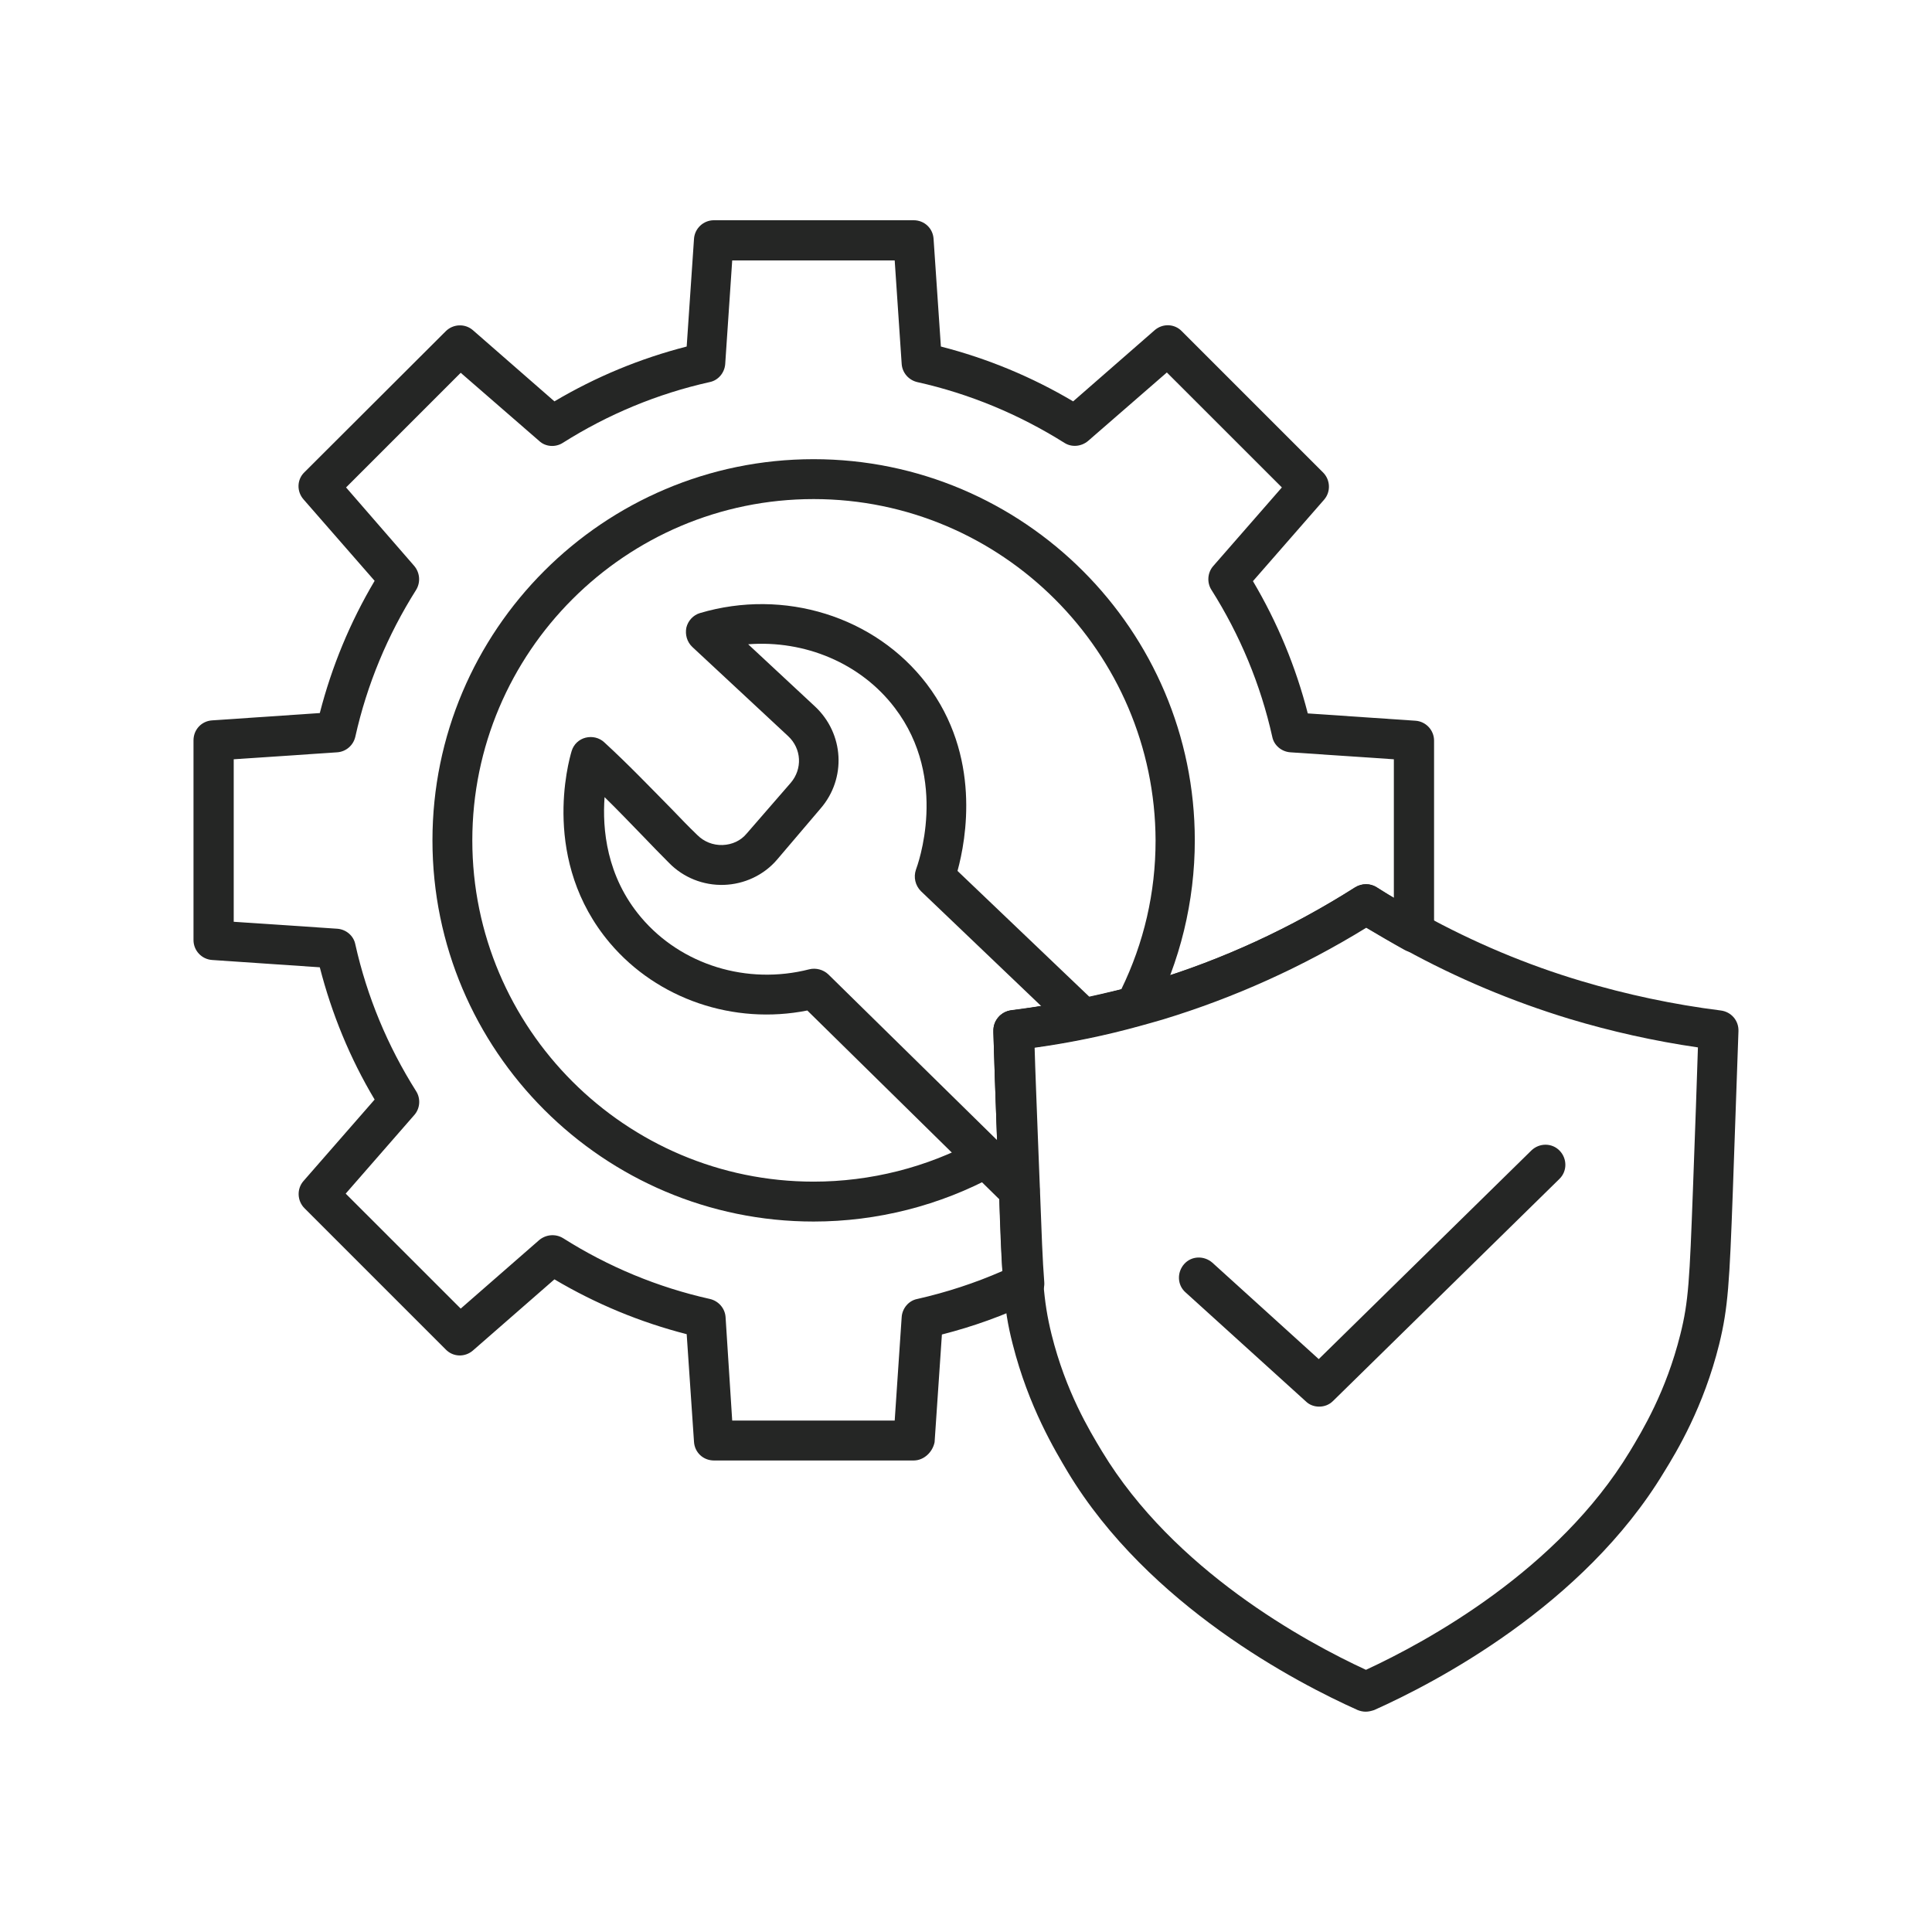 <svg version="1.0" preserveAspectRatio="xMidYMid meet" height="256" viewBox="0 0 192 192" zoomAndPan="magnify" width="256" xmlns:xlink="http://www.w3.org/1999/xlink" xmlns="http://www.w3.org/2000/svg"><defs><clipPath id="a9caa24a31"><path clip-rule="nonzero" d="M 19.199 21.887 L 143 21.887 L 143 146 L 19.199 146 Z M 19.199 21.887"></path></clipPath><clipPath id="2a02130cfa"><path clip-rule="nonzero" d="M 98 87 L 172.949 87 L 172.949 170.387 L 98 170.387 Z M 98 87"></path></clipPath></defs><path fill-rule="nonzero" fill-opacity="1" d="M 80.855 121.395 C 59.984 121.395 42.977 104.418 42.977 83.516 C 42.977 62.641 59.953 45.633 80.855 45.633 C 101.73 45.633 118.738 62.641 118.738 83.516 C 118.738 89.559 117.285 95.566 114.508 100.918 C 114.246 101.414 113.816 101.777 113.289 101.91 C 111.57 102.371 109.785 102.801 108.035 103.164 C 106.32 103.527 104.535 103.824 102.719 104.09 C 102.785 106.434 102.918 109.473 103.051 113.105 C 103.082 114.195 102.223 115.121 101.133 115.152 C 100.703 115.152 100.277 115.055 99.945 114.789 C 100.043 115.582 99.68 116.375 98.922 116.805 C 93.406 119.809 87.164 121.395 80.855 121.395 Z M 80.855 49.598 C 62.164 49.598 46.938 64.82 46.938 83.516 C 46.938 102.207 62.164 117.43 80.855 117.43 C 86.504 117.43 92.117 116.012 97.039 113.336 C 97.734 112.973 98.523 113.039 99.121 113.434 C 99.121 113.367 99.121 113.305 99.121 113.238 C 98.953 108.711 98.824 105.047 98.758 102.602 L 98.758 102.438 C 98.723 101.414 99.484 100.523 100.508 100.391 C 102.82 100.094 105.098 99.73 107.277 99.266 C 108.664 98.969 110.051 98.641 111.438 98.309 C 113.684 93.688 114.84 88.73 114.84 83.516 C 114.773 64.82 99.551 49.598 80.855 49.598 Z M 80.855 49.598" fill="#252625"></path><g clip-path="url(#a9caa24a31)"><path fill-rule="nonzero" fill-opacity="1" d="M 90.797 145.141 L 70.949 145.141 C 69.891 145.141 69.035 144.348 68.969 143.289 L 68.242 132.59 C 63.617 131.402 59.227 129.586 55.098 127.141 L 47.004 134.207 C 46.211 134.902 45.023 134.867 44.297 134.109 L 30.262 120.074 C 29.535 119.348 29.469 118.156 30.164 117.363 L 37.23 109.273 C 34.785 105.18 32.969 100.754 31.781 96.129 L 21.082 95.402 C 20.055 95.336 19.23 94.477 19.23 93.422 L 19.23 73.574 C 19.23 72.516 20.023 71.656 21.082 71.59 L 31.781 70.863 C 32.969 66.242 34.785 61.848 37.23 57.723 L 30.164 49.629 C 29.469 48.836 29.5 47.648 30.262 46.922 L 44.297 32.918 C 45.023 32.191 46.211 32.125 47.004 32.82 L 55.098 39.887 C 59.227 37.441 63.617 35.625 68.242 34.438 L 68.969 23.738 C 69.035 22.715 69.891 21.887 70.949 21.887 L 90.797 21.887 C 91.855 21.887 92.711 22.68 92.777 23.738 L 93.504 34.438 C 98.129 35.625 102.52 37.441 106.648 39.887 L 114.742 32.82 C 115.535 32.125 116.723 32.16 117.449 32.918 L 131.484 46.953 C 132.211 47.68 132.277 48.871 131.582 49.664 L 124.516 57.754 C 126.961 61.883 128.777 66.273 129.965 70.898 L 140.664 71.625 C 141.691 71.691 142.516 72.551 142.516 73.605 L 142.516 92.66 C 142.516 93.355 142.152 94.016 141.559 94.379 C 140.965 94.742 140.203 94.742 139.609 94.414 C 138.355 93.719 137.066 92.961 135.777 92.199 C 129.438 96.098 122.633 99.168 115.566 101.316 C 114.809 101.547 114.047 101.742 113.355 101.941 C 109.918 102.898 106.387 103.625 102.82 104.121 C 102.883 106.465 103.016 109.504 103.148 113.137 C 103.215 114.723 103.281 116.441 103.348 118.223 C 103.512 122.551 103.609 125.324 103.777 127.406 C 103.844 128.23 103.379 128.988 102.652 129.352 C 99.746 130.742 96.707 131.832 93.605 132.621 L 92.879 143.324 C 92.68 144.312 91.82 145.141 90.797 145.141 Z M 72.766 141.176 L 88.914 141.176 L 89.609 130.871 C 89.676 130.016 90.301 129.254 91.16 129.09 C 94.066 128.43 96.906 127.504 99.613 126.316 C 99.484 124.367 99.383 121.891 99.285 118.391 C 99.219 116.574 99.152 114.855 99.086 113.27 C 98.922 108.746 98.789 105.113 98.723 102.637 L 98.723 102.469 C 98.691 101.445 99.449 100.555 100.473 100.422 C 104.438 99.926 108.398 99.168 112.266 98.109 C 112.957 97.914 113.652 97.715 114.379 97.516 C 121.512 95.371 128.348 92.199 134.688 88.172 C 135.348 87.773 136.176 87.773 136.801 88.172 C 137.363 88.535 137.957 88.898 138.52 89.227 L 138.52 75.457 L 128.215 74.762 C 127.355 74.695 126.598 74.07 126.434 73.211 C 125.277 68.023 123.227 63.105 120.387 58.613 C 119.926 57.887 119.992 56.895 120.586 56.234 L 127.391 48.441 L 115.961 37.016 L 108.137 43.816 C 107.477 44.379 106.516 44.477 105.789 44.016 C 101.266 41.176 96.344 39.129 91.16 37.973 C 90.301 37.773 89.676 37.047 89.609 36.188 L 88.914 25.883 L 72.766 25.883 L 72.07 36.188 C 72.004 37.047 71.379 37.805 70.52 37.973 C 65.336 39.129 60.414 41.176 55.922 44.016 C 55.195 44.477 54.203 44.41 53.578 43.816 L 45.785 37.047 L 34.391 48.441 L 41.16 56.234 C 41.723 56.895 41.82 57.852 41.359 58.613 C 38.52 63.105 36.469 68.023 35.312 73.211 C 35.117 74.07 34.391 74.695 33.531 74.762 L 23.227 75.457 L 23.227 91.605 L 33.531 92.297 C 34.391 92.363 35.148 92.992 35.312 93.852 C 36.469 99.035 38.52 103.957 41.359 108.449 C 41.82 109.176 41.754 110.164 41.16 110.824 L 34.355 118.621 L 45.785 130.047 L 53.578 123.242 C 54.238 122.684 55.195 122.582 55.957 123.047 C 60.445 125.887 65.367 127.934 70.551 129.09 C 71.41 129.289 72.039 130.016 72.105 130.871 Z M 72.766 141.176" fill="#252625"></path></g><g clip-path="url(#2a02130cfa)"><path fill-rule="nonzero" fill-opacity="1" d="M 135.711 170.105 C 135.449 170.105 135.152 170.039 134.918 169.941 C 128.941 167.266 114.145 159.605 106.121 146.297 C 104.867 144.184 102.223 139.824 100.641 133.582 C 100.145 131.664 99.879 130.016 99.715 127.703 C 99.551 125.555 99.449 122.75 99.285 118.391 C 99.219 116.574 99.152 114.855 99.086 113.27 C 98.922 108.746 98.789 105.113 98.723 102.637 L 98.723 102.469 C 98.691 101.445 99.449 100.555 100.473 100.422 C 104.438 99.926 108.398 99.168 112.266 98.109 C 112.957 97.914 113.652 97.715 114.379 97.516 C 121.512 95.371 128.348 92.199 134.688 88.172 C 135.348 87.773 136.176 87.773 136.801 88.172 C 138.355 89.16 139.938 90.086 141.457 90.91 C 146.445 93.652 151.695 95.867 157.113 97.484 C 161.637 98.836 166.293 99.828 171.016 100.422 C 172.039 100.555 172.801 101.414 172.766 102.469 C 172.668 105.211 172.469 110.957 172.207 118.391 C 171.875 127.438 171.742 129.949 170.852 133.582 C 169.301 139.824 166.656 144.215 165.367 146.297 C 157.344 159.605 142.547 167.266 136.57 169.941 C 136.273 170.039 136.008 170.105 135.711 170.105 Z M 102.719 104.09 C 102.785 106.434 102.918 109.473 103.051 113.105 C 103.117 114.691 103.184 116.406 103.246 118.191 C 103.414 122.516 103.512 125.293 103.676 127.371 C 103.844 129.453 104.074 130.871 104.504 132.621 C 105.922 138.305 108.27 142.168 109.523 144.246 C 116.656 156.039 129.668 163.137 135.746 165.945 C 141.82 163.137 154.832 156.039 161.969 144.246 C 163.223 142.168 165.566 138.305 166.988 132.621 C 167.812 129.352 167.91 127.141 168.242 118.223 C 168.473 112.148 168.637 107.191 168.738 104.09 C 164.41 103.461 160.117 102.504 155.957 101.25 C 150.309 99.531 144.793 97.219 139.574 94.348 C 138.32 93.652 137.031 92.926 135.746 92.133 C 129.402 96.031 122.602 99.102 115.535 101.25 C 114.773 101.48 114.016 101.68 113.32 101.875 C 109.82 102.867 106.285 103.594 102.719 104.09 Z M 102.719 104.09" fill="#252625"></path></g><path fill-rule="nonzero" fill-opacity="1" d="M 101.234 120.27 C 100.738 120.27 100.242 120.074 99.848 119.711 L 80.23 100.422 C 72.93 101.875 65.336 99.301 60.613 93.719 C 53.742 85.594 56.484 75.719 56.812 74.629 C 57.012 73.969 57.539 73.473 58.199 73.309 C 58.863 73.145 59.555 73.309 60.051 73.77 C 62.395 75.918 64.609 78.23 66.789 80.441 C 67.613 81.301 68.438 82.16 69.297 82.984 C 69.957 83.645 70.852 84.008 71.809 83.977 C 72.766 83.941 73.625 83.547 74.219 82.82 L 78.578 77.801 C 79.766 76.414 79.668 74.398 78.312 73.145 L 68.801 64.293 C 68.273 63.797 68.074 63.07 68.207 62.379 C 68.371 61.684 68.902 61.121 69.562 60.926 C 77.918 58.449 86.965 61.254 92.086 67.957 C 97.535 75.125 96.016 83.414 95.156 86.551 L 108.996 99.762 C 109.785 100.523 109.82 101.777 109.059 102.57 C 108.301 103.363 107.047 103.395 106.254 102.637 L 91.523 88.566 C 90.961 88.004 90.766 87.18 91.027 86.422 C 91.16 86.059 94.363 77.469 88.914 70.336 C 85.547 65.91 79.996 63.598 74.352 64.027 L 80.988 70.203 C 83.895 72.914 84.125 77.371 81.551 80.344 L 77.223 85.43 C 75.902 86.98 73.953 87.875 71.941 87.938 C 69.891 88.004 67.91 87.211 66.492 85.758 C 65.633 84.902 64.805 84.043 63.98 83.184 C 62.691 81.863 61.406 80.508 60.082 79.219 C 59.852 82.359 60.25 87.082 63.715 91.176 C 67.711 95.898 74.25 97.914 80.426 96.328 C 81.086 96.164 81.812 96.359 82.309 96.824 L 102.719 116.871 C 103.512 117.629 103.512 118.883 102.754 119.676 C 102.289 120.074 101.762 120.27 101.234 120.27 Z M 101.234 120.27" fill="#252625"></path><path fill-rule="nonzero" fill-opacity="1" d="M 131.09 139.789 C 130.625 139.789 130.129 139.625 129.766 139.262 L 117.812 128.43 C 116.988 127.703 116.953 126.445 117.68 125.621 C 118.406 124.797 119.66 124.762 120.488 125.488 L 131.055 135.066 L 152.191 114.328 C 152.984 113.566 154.238 113.566 155 114.359 C 155.758 115.152 155.758 116.406 154.965 117.168 L 132.477 139.227 C 132.078 139.625 131.582 139.789 131.09 139.789 Z M 131.09 139.789" fill="#252625"></path></svg>